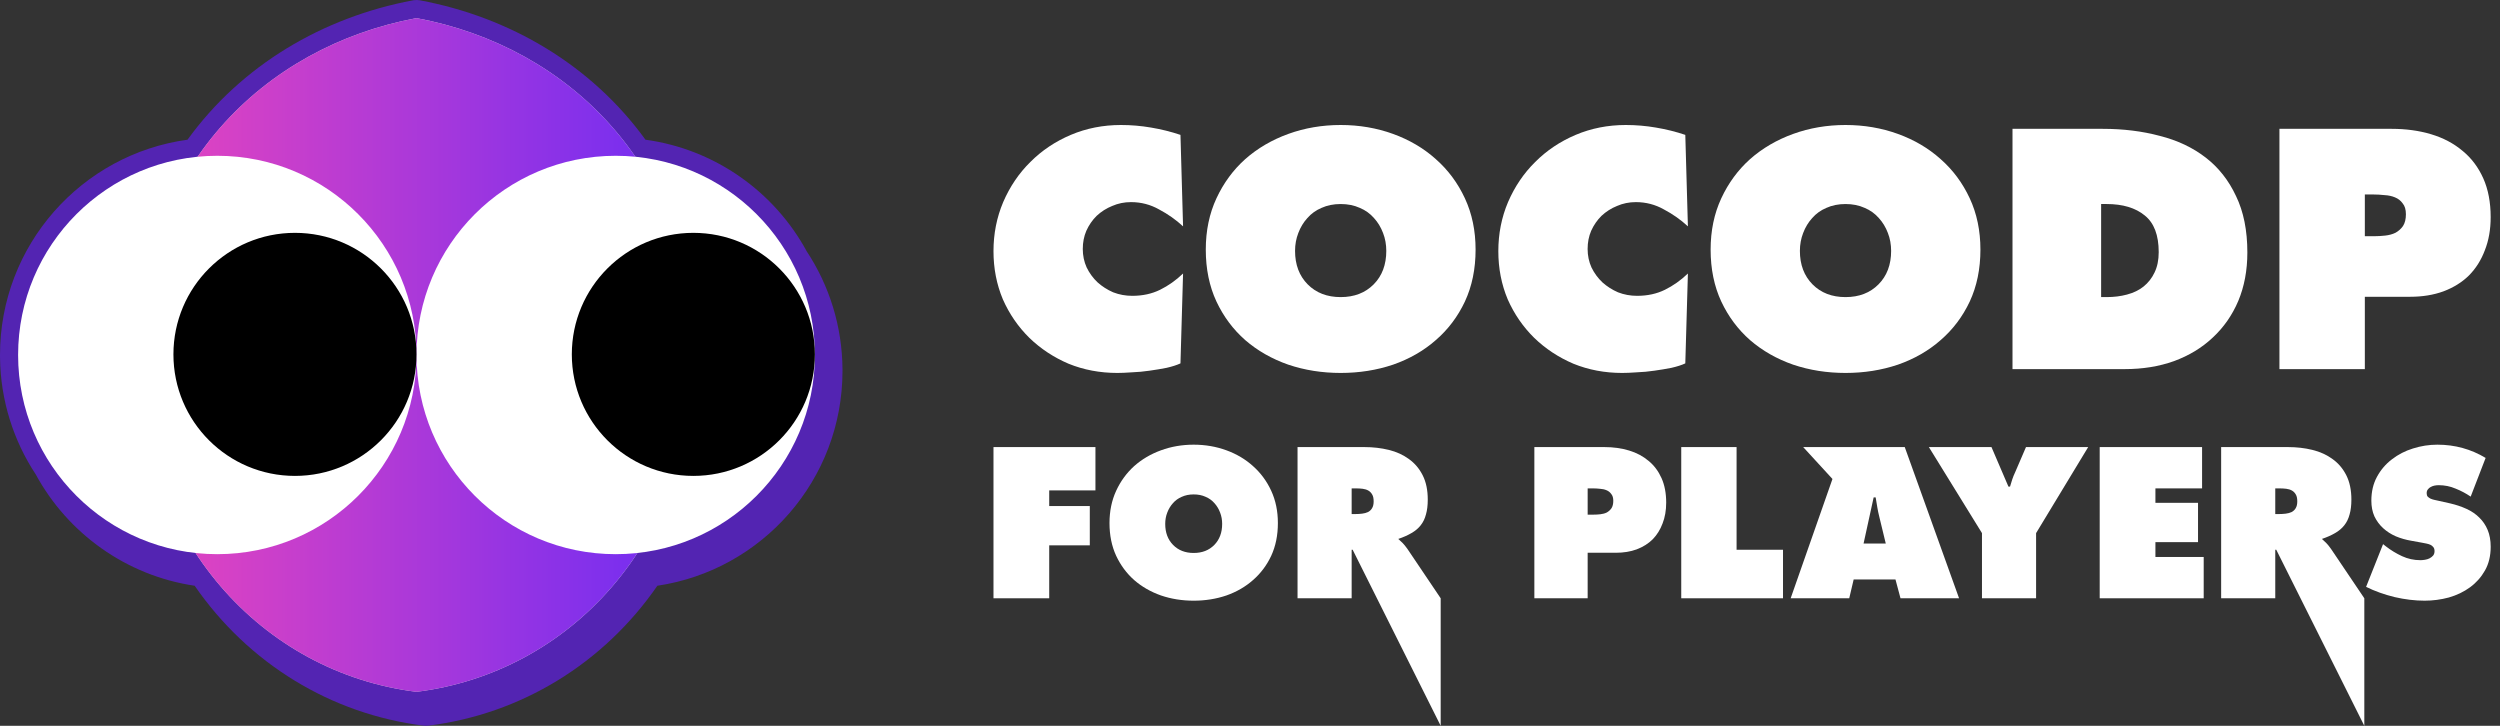 <svg width="124" height="36" viewBox="0 0 124 36" fill="none" xmlns="http://www.w3.org/2000/svg">
<rect x="0" y="0" width="124" height="36" fill="#333333" stroke="none"/>
<path d="M20.534 0.009C20.63 -0.005 20.727 -0.003 20.823 0.015C25.31 0.852 29.345 3.242 32.015 6.929C35.475 7.404 38.412 9.52 40.014 12.467C41.125 14.152 41.776 16.166 41.788 18.333C41.788 18.335 41.788 18.338 41.788 18.341C41.788 18.346 41.788 18.355 41.788 18.364C41.788 18.367 41.788 18.371 41.788 18.373L41.788 18.393C41.788 23.804 37.801 28.282 32.605 29.053C29.941 32.912 25.842 35.421 21.241 35.993C21.167 36.002 21.093 36.002 21.019 35.993C16.418 35.421 12.319 32.912 9.655 29.053C6.245 28.547 3.357 26.445 1.773 23.531C0.675 21.865 0.026 19.876 0.001 17.737L0 17.607C7.40423e-06 12.155 4.047 7.65 9.301 6.929C11.97 3.242 16.005 0.852 20.493 0.015L20.534 0.009Z" fill="#5324B2"/>
<path d="M34.415 17.607C34.415 26.835 28.256 33.371 20.658 34.315C13.06 33.371 6.901 26.835 6.901 17.607C6.901 8.379 13.06 2.315 20.658 0.898C28.256 2.315 34.415 8.379 34.415 17.607Z" fill="#D9D9D9"/>
<path d="M34.415 17.607C34.415 26.835 28.256 33.371 20.658 34.315C13.06 33.371 6.901 26.835 6.901 17.607C6.901 8.379 13.06 2.315 20.658 0.898C28.256 2.315 34.415 8.379 34.415 17.607Z" fill="url(#paint0_linear_5811_122602)"/>
<ellipse cx="30.539" cy="17.607" rx="9.88" ry="9.88" fill="white"/>
<circle cx="34.39" cy="17.577" r="6.028" fill="black"/>
<circle cx="10.778" cy="17.607" r="9.88" fill="white"/>
<circle cx="14.63" cy="17.577" r="6.028" fill="black"/>
<path d="M58.68 11.227C58.327 10.9 57.931 10.621 57.492 10.389C57.064 10.147 56.599 10.025 56.096 10.025C55.765 10.025 55.454 10.089 55.166 10.215C54.877 10.331 54.62 10.495 54.395 10.705C54.181 10.916 54.01 11.164 53.882 11.448C53.764 11.722 53.706 12.023 53.706 12.349C53.706 12.676 53.77 12.982 53.898 13.266C54.037 13.55 54.219 13.798 54.444 14.009C54.668 14.209 54.925 14.373 55.214 14.499C55.513 14.615 55.829 14.673 56.16 14.673C56.674 14.673 57.134 14.573 57.54 14.373C57.947 14.172 58.327 13.904 58.68 13.566L58.551 18.024C58.369 18.108 58.139 18.182 57.861 18.245C57.594 18.298 57.31 18.345 57.011 18.387C56.722 18.43 56.433 18.456 56.144 18.467C55.856 18.488 55.615 18.498 55.422 18.498C54.556 18.498 53.748 18.345 52.999 18.04C52.261 17.724 51.614 17.297 51.058 16.759C50.502 16.211 50.063 15.574 49.742 14.847C49.432 14.109 49.277 13.313 49.277 12.46C49.277 11.596 49.437 10.784 49.758 10.025C50.09 9.256 50.539 8.592 51.106 8.034C51.673 7.465 52.342 7.017 53.112 6.69C53.882 6.364 54.711 6.2 55.599 6.2C56.102 6.2 56.599 6.242 57.091 6.327C57.594 6.411 58.081 6.532 58.551 6.69L58.68 11.227Z" fill="white"/>
<path d="M66.498 6.2C67.418 6.2 68.284 6.348 69.097 6.643C69.91 6.938 70.616 7.354 71.215 7.892C71.825 8.429 72.306 9.077 72.659 9.836C73.012 10.595 73.189 11.443 73.189 12.381C73.189 13.34 73.012 14.199 72.659 14.957C72.306 15.706 71.825 16.343 71.215 16.87C70.616 17.397 69.91 17.803 69.097 18.087C68.284 18.361 67.418 18.498 66.498 18.498C65.578 18.498 64.711 18.361 63.898 18.087C63.086 17.803 62.374 17.397 61.764 16.87C61.165 16.343 60.689 15.706 60.336 14.957C59.983 14.199 59.807 13.34 59.807 12.381C59.807 11.443 59.983 10.595 60.336 9.836C60.689 9.077 61.165 8.429 61.764 7.892C62.374 7.354 63.086 6.938 63.898 6.643C64.711 6.348 65.578 6.2 66.498 6.2ZM66.498 10.12C66.145 10.12 65.829 10.184 65.551 10.31C65.273 10.426 65.038 10.595 64.845 10.816C64.653 11.027 64.503 11.274 64.396 11.559C64.289 11.833 64.235 12.128 64.235 12.444C64.235 13.129 64.444 13.682 64.861 14.104C65.278 14.525 65.824 14.736 66.498 14.736C67.172 14.736 67.717 14.525 68.135 14.104C68.552 13.682 68.76 13.129 68.76 12.444C68.76 12.128 68.707 11.833 68.6 11.559C68.493 11.274 68.343 11.027 68.151 10.816C67.958 10.595 67.723 10.426 67.445 10.31C67.166 10.184 66.851 10.12 66.498 10.12Z" fill="white"/>
<path d="M83.72 11.227C83.367 10.9 82.971 10.621 82.532 10.389C82.104 10.147 81.639 10.025 81.136 10.025C80.805 10.025 80.494 10.089 80.206 10.215C79.917 10.331 79.66 10.495 79.435 10.705C79.222 10.916 79.05 11.164 78.922 11.448C78.804 11.722 78.746 12.023 78.746 12.349C78.746 12.676 78.81 12.982 78.938 13.266C79.077 13.55 79.259 13.798 79.484 14.009C79.708 14.209 79.965 14.373 80.254 14.499C80.553 14.615 80.869 14.673 81.201 14.673C81.714 14.673 82.174 14.573 82.58 14.373C82.987 14.172 83.367 13.904 83.72 13.566L83.591 18.024C83.409 18.108 83.179 18.182 82.901 18.245C82.634 18.298 82.35 18.345 82.051 18.387C81.762 18.43 81.473 18.456 81.184 18.467C80.896 18.488 80.655 18.498 80.462 18.498C79.596 18.498 78.788 18.345 78.04 18.04C77.301 17.724 76.654 17.297 76.098 16.759C75.542 16.211 75.103 15.574 74.782 14.847C74.472 14.109 74.317 13.313 74.317 12.46C74.317 11.596 74.477 10.784 74.798 10.025C75.13 9.256 75.579 8.592 76.146 8.034C76.713 7.465 77.382 7.017 78.152 6.69C78.922 6.364 79.751 6.2 80.639 6.2C81.142 6.2 81.639 6.242 82.131 6.327C82.634 6.411 83.121 6.532 83.591 6.69L83.72 11.227Z" fill="white"/>
<path d="M91.538 6.2C92.458 6.2 93.324 6.348 94.137 6.643C94.95 6.938 95.656 7.354 96.255 7.892C96.865 8.429 97.346 9.077 97.699 9.836C98.052 10.595 98.229 11.443 98.229 12.381C98.229 13.34 98.052 14.199 97.699 14.957C97.346 15.706 96.865 16.343 96.255 16.87C95.656 17.397 94.95 17.803 94.137 18.087C93.324 18.361 92.458 18.498 91.538 18.498C90.618 18.498 89.751 18.361 88.939 18.087C88.126 17.803 87.414 17.397 86.804 16.87C86.205 16.343 85.729 15.706 85.376 14.957C85.023 14.199 84.847 13.34 84.847 12.381C84.847 11.443 85.023 10.595 85.376 9.836C85.729 9.077 86.205 8.429 86.804 7.892C87.414 7.354 88.126 6.938 88.939 6.643C89.751 6.348 90.618 6.2 91.538 6.2ZM91.538 10.12C91.185 10.12 90.869 10.184 90.591 10.31C90.313 10.426 90.078 10.595 89.885 10.816C89.693 11.027 89.543 11.274 89.436 11.559C89.329 11.833 89.275 12.128 89.275 12.444C89.275 13.129 89.484 13.682 89.901 14.104C90.318 14.525 90.864 14.736 91.538 14.736C92.212 14.736 92.757 14.525 93.174 14.104C93.592 13.682 93.8 13.129 93.8 12.444C93.8 12.128 93.747 11.833 93.64 11.559C93.533 11.274 93.383 11.027 93.191 10.816C92.998 10.595 92.763 10.426 92.485 10.31C92.206 10.184 91.891 10.12 91.538 10.12Z" fill="white"/>
<path d="M99.82 6.39H104.296C105.312 6.39 106.254 6.506 107.12 6.738C107.997 6.959 108.757 7.317 109.399 7.813C110.041 8.308 110.543 8.945 110.907 9.725C111.281 10.495 111.469 11.427 111.469 12.523C111.469 13.408 111.319 14.209 111.019 14.926C110.72 15.632 110.297 16.238 109.752 16.744C109.217 17.249 108.575 17.639 107.826 17.913C107.088 18.177 106.275 18.308 105.387 18.308H99.82V6.39ZM104.216 14.736H104.489C104.852 14.736 105.189 14.694 105.5 14.61C105.821 14.525 106.093 14.394 106.318 14.214C106.553 14.025 106.735 13.793 106.864 13.519C107.003 13.234 107.072 12.897 107.072 12.507C107.072 11.664 106.842 11.058 106.382 10.689C105.922 10.31 105.291 10.12 104.489 10.12H104.216V14.736Z" fill="white"/>
<path d="M113.06 6.39H118.627C119.333 6.39 119.986 6.479 120.585 6.659C121.184 6.838 121.703 7.112 122.141 7.481C122.58 7.839 122.922 8.292 123.168 8.84C123.414 9.388 123.537 10.031 123.537 10.768C123.537 11.38 123.441 11.928 123.249 12.412C123.067 12.897 122.805 13.313 122.462 13.661C122.12 13.998 121.697 14.262 121.195 14.451C120.703 14.631 120.152 14.72 119.542 14.72H117.296V18.308H113.06V6.39ZM117.296 11.717H117.729C117.921 11.717 118.114 11.706 118.306 11.685C118.499 11.664 118.67 11.617 118.82 11.543C118.97 11.459 119.093 11.348 119.189 11.211C119.285 11.063 119.333 10.869 119.333 10.626C119.333 10.394 119.28 10.215 119.173 10.089C119.077 9.952 118.948 9.852 118.788 9.788C118.638 9.725 118.467 9.688 118.274 9.678C118.082 9.657 117.895 9.646 117.713 9.646H117.296V11.717Z" fill="white"/>
<path d="M49.277 22.175H54.334V24.324H52.041V25.1H54.054V27.049H52.041V29.675H49.277V22.175Z" fill="white"/>
<path d="M59.207 22.056C59.781 22.056 60.322 22.149 60.83 22.335C61.337 22.52 61.778 22.782 62.151 23.12C62.532 23.459 62.833 23.866 63.053 24.344C63.273 24.821 63.383 25.355 63.383 25.945C63.383 26.548 63.273 27.089 63.053 27.566C62.833 28.037 62.532 28.438 62.151 28.77C61.778 29.101 61.337 29.356 60.83 29.535C60.322 29.708 59.781 29.794 59.207 29.794C58.633 29.794 58.092 29.708 57.585 29.535C57.077 29.356 56.633 29.101 56.253 28.77C55.879 28.438 55.582 28.037 55.361 27.566C55.141 27.089 55.031 26.548 55.031 25.945C55.031 25.355 55.141 24.821 55.361 24.344C55.582 23.866 55.879 23.459 56.253 23.12C56.633 22.782 57.077 22.52 57.585 22.335C58.092 22.149 58.633 22.056 59.207 22.056ZM59.207 24.523C58.987 24.523 58.79 24.562 58.616 24.642C58.443 24.715 58.296 24.821 58.176 24.96C58.056 25.093 57.962 25.249 57.895 25.428C57.828 25.6 57.795 25.786 57.795 25.985C57.795 26.416 57.925 26.764 58.186 27.029C58.446 27.294 58.787 27.427 59.207 27.427C59.628 27.427 59.968 27.294 60.229 27.029C60.489 26.764 60.619 26.416 60.619 25.985C60.619 25.786 60.586 25.6 60.519 25.428C60.452 25.249 60.359 25.093 60.239 24.96C60.118 24.821 59.972 24.715 59.798 24.642C59.624 24.562 59.428 24.523 59.207 24.523Z" fill="white"/>
<path d="M64.358 22.175H67.673C68.1 22.175 68.504 22.222 68.885 22.315C69.265 22.408 69.599 22.56 69.886 22.772C70.173 22.978 70.4 23.246 70.567 23.578C70.734 23.909 70.817 24.311 70.817 24.781C70.817 25.066 70.787 25.312 70.727 25.517C70.674 25.723 70.587 25.902 70.467 26.054C70.347 26.207 70.193 26.336 70.006 26.442C69.826 26.548 69.609 26.645 69.355 26.731C69.435 26.804 69.509 26.873 69.576 26.939C69.642 27.006 69.722 27.105 69.816 27.238L71.458 29.675V36L67.092 27.268H67.042V29.675H64.358V22.175ZM67.042 25.497H67.232C67.346 25.497 67.456 25.491 67.562 25.477C67.669 25.464 67.766 25.438 67.853 25.398C67.94 25.352 68.007 25.288 68.053 25.209C68.107 25.123 68.133 25.01 68.133 24.871C68.133 24.725 68.11 24.612 68.063 24.533C68.016 24.447 67.953 24.38 67.873 24.334C67.793 24.287 67.699 24.258 67.593 24.244C67.486 24.231 67.372 24.224 67.252 24.224H67.042V25.497Z" fill="white"/>
<path d="M76.104 22.175H79.579C80.019 22.175 80.427 22.232 80.801 22.345C81.174 22.457 81.498 22.63 81.772 22.862C82.046 23.087 82.259 23.372 82.413 23.717C82.567 24.062 82.643 24.466 82.643 24.93C82.643 25.315 82.583 25.66 82.463 25.965C82.35 26.27 82.186 26.532 81.972 26.751C81.759 26.963 81.495 27.128 81.181 27.248C80.874 27.361 80.53 27.417 80.15 27.417H78.748V29.675H76.104V22.175ZM78.748 25.527H79.018C79.138 25.527 79.258 25.521 79.379 25.507C79.499 25.494 79.606 25.464 79.699 25.418C79.792 25.365 79.869 25.295 79.929 25.209C79.989 25.116 80.019 24.994 80.019 24.841C80.019 24.695 79.986 24.582 79.919 24.503C79.859 24.417 79.779 24.354 79.679 24.314C79.585 24.274 79.479 24.251 79.359 24.244C79.238 24.231 79.121 24.224 79.008 24.224H78.748V25.527Z" fill="white"/>
<path d="M83.39 22.175H86.134V27.268H88.437V29.675H83.39V22.175Z" fill="white"/>
<path d="M91.722 29.675H88.817L90.89 23.757L89.438 22.175H94.476L97.17 29.675H94.265L94.015 28.74H91.942L91.722 29.675ZM93.534 26.959L93.214 25.637C93.174 25.477 93.14 25.318 93.114 25.159C93.087 24.994 93.06 24.831 93.033 24.672H92.933L92.433 26.959H93.534Z" fill="white"/>
<path d="M98.777 22.175L99.618 24.135H99.698C99.738 24.015 99.775 23.896 99.808 23.777C99.848 23.657 99.895 23.541 99.949 23.429L100.489 22.175H103.574L100.99 26.442V29.675H98.306V26.442L95.672 22.175H98.777Z" fill="white"/>
<path d="M104.145 22.175H109.223V24.224H106.909V24.94H109.022V26.89H106.909V27.626H109.303V29.675H104.145V22.175Z" fill="white"/>
<path d="M110.169 22.175H113.484C113.912 22.175 114.316 22.222 114.696 22.315C115.077 22.408 115.41 22.56 115.698 22.772C115.985 22.978 116.212 23.246 116.379 23.578C116.545 23.909 116.629 24.311 116.629 24.781C116.629 25.066 116.599 25.312 116.539 25.517C116.485 25.723 116.399 25.902 116.278 26.054C116.158 26.207 116.005 26.336 115.818 26.442C115.637 26.548 115.42 26.645 115.167 26.731C115.247 26.804 115.32 26.873 115.387 26.939C115.454 27.006 115.534 27.105 115.627 27.238L117.27 29.675V36L112.903 27.268H112.853V29.675H110.169V22.175ZM112.853 25.497H113.044C113.157 25.497 113.267 25.491 113.374 25.477C113.481 25.464 113.578 25.438 113.665 25.398C113.751 25.352 113.818 25.288 113.865 25.209C113.918 25.123 113.945 25.01 113.945 24.871C113.945 24.725 113.922 24.612 113.875 24.533C113.828 24.447 113.765 24.38 113.685 24.334C113.604 24.287 113.511 24.258 113.404 24.244C113.297 24.231 113.184 24.224 113.064 24.224H112.853V25.497Z" fill="white"/>
<path d="M118.2 26.989L118.34 27.099C118.587 27.291 118.854 27.453 119.141 27.586C119.428 27.719 119.732 27.785 120.052 27.785C120.119 27.785 120.193 27.778 120.273 27.765C120.359 27.752 120.436 27.729 120.503 27.695C120.576 27.656 120.637 27.609 120.683 27.556C120.73 27.497 120.753 27.424 120.753 27.337C120.753 27.251 120.733 27.185 120.693 27.138C120.653 27.085 120.603 27.046 120.543 27.019C120.483 26.993 120.416 26.973 120.343 26.959C120.269 26.946 120.203 26.933 120.143 26.92L119.592 26.82C119.325 26.774 119.071 26.701 118.831 26.601C118.59 26.495 118.38 26.359 118.2 26.194C118.019 26.028 117.876 25.832 117.769 25.607C117.669 25.381 117.619 25.123 117.619 24.831C117.619 24.387 117.712 23.992 117.899 23.648C118.086 23.303 118.333 23.014 118.64 22.782C118.947 22.544 119.295 22.364 119.682 22.245C120.076 22.119 120.48 22.056 120.894 22.056C121.762 22.056 122.559 22.275 123.287 22.713L122.546 24.632C122.312 24.473 122.062 24.34 121.795 24.234C121.535 24.122 121.254 24.065 120.954 24.065C120.894 24.065 120.827 24.072 120.753 24.085C120.687 24.098 120.623 24.122 120.563 24.155C120.51 24.181 120.463 24.221 120.423 24.274C120.383 24.32 120.363 24.384 120.363 24.463C120.363 24.536 120.38 24.592 120.413 24.632C120.453 24.672 120.5 24.705 120.553 24.732C120.613 24.758 120.673 24.778 120.733 24.791C120.8 24.805 120.86 24.818 120.914 24.831L121.535 24.97C121.822 25.037 122.089 25.126 122.336 25.239C122.583 25.352 122.793 25.494 122.967 25.666C123.147 25.839 123.287 26.044 123.387 26.283C123.487 26.522 123.538 26.8 123.538 27.119C123.538 27.569 123.444 27.961 123.257 28.292C123.07 28.624 122.823 28.902 122.516 29.128C122.209 29.353 121.858 29.522 121.464 29.635C121.071 29.741 120.67 29.794 120.263 29.794C119.782 29.794 119.285 29.734 118.77 29.615C118.256 29.489 117.786 29.32 117.358 29.108L118.2 26.989Z" fill="white"/>
<defs>
<linearGradient id="paint0_linear_5811_122602" x1="6.901" y1="17.607" x2="34.415" y2="17.607" gradientUnits="userSpaceOnUse">
<stop offset="0.125" stop-color="#D942C4"/>
<stop offset="0.875" stop-color="#7C2FEE"/>
</linearGradient>
</defs>
</svg>

